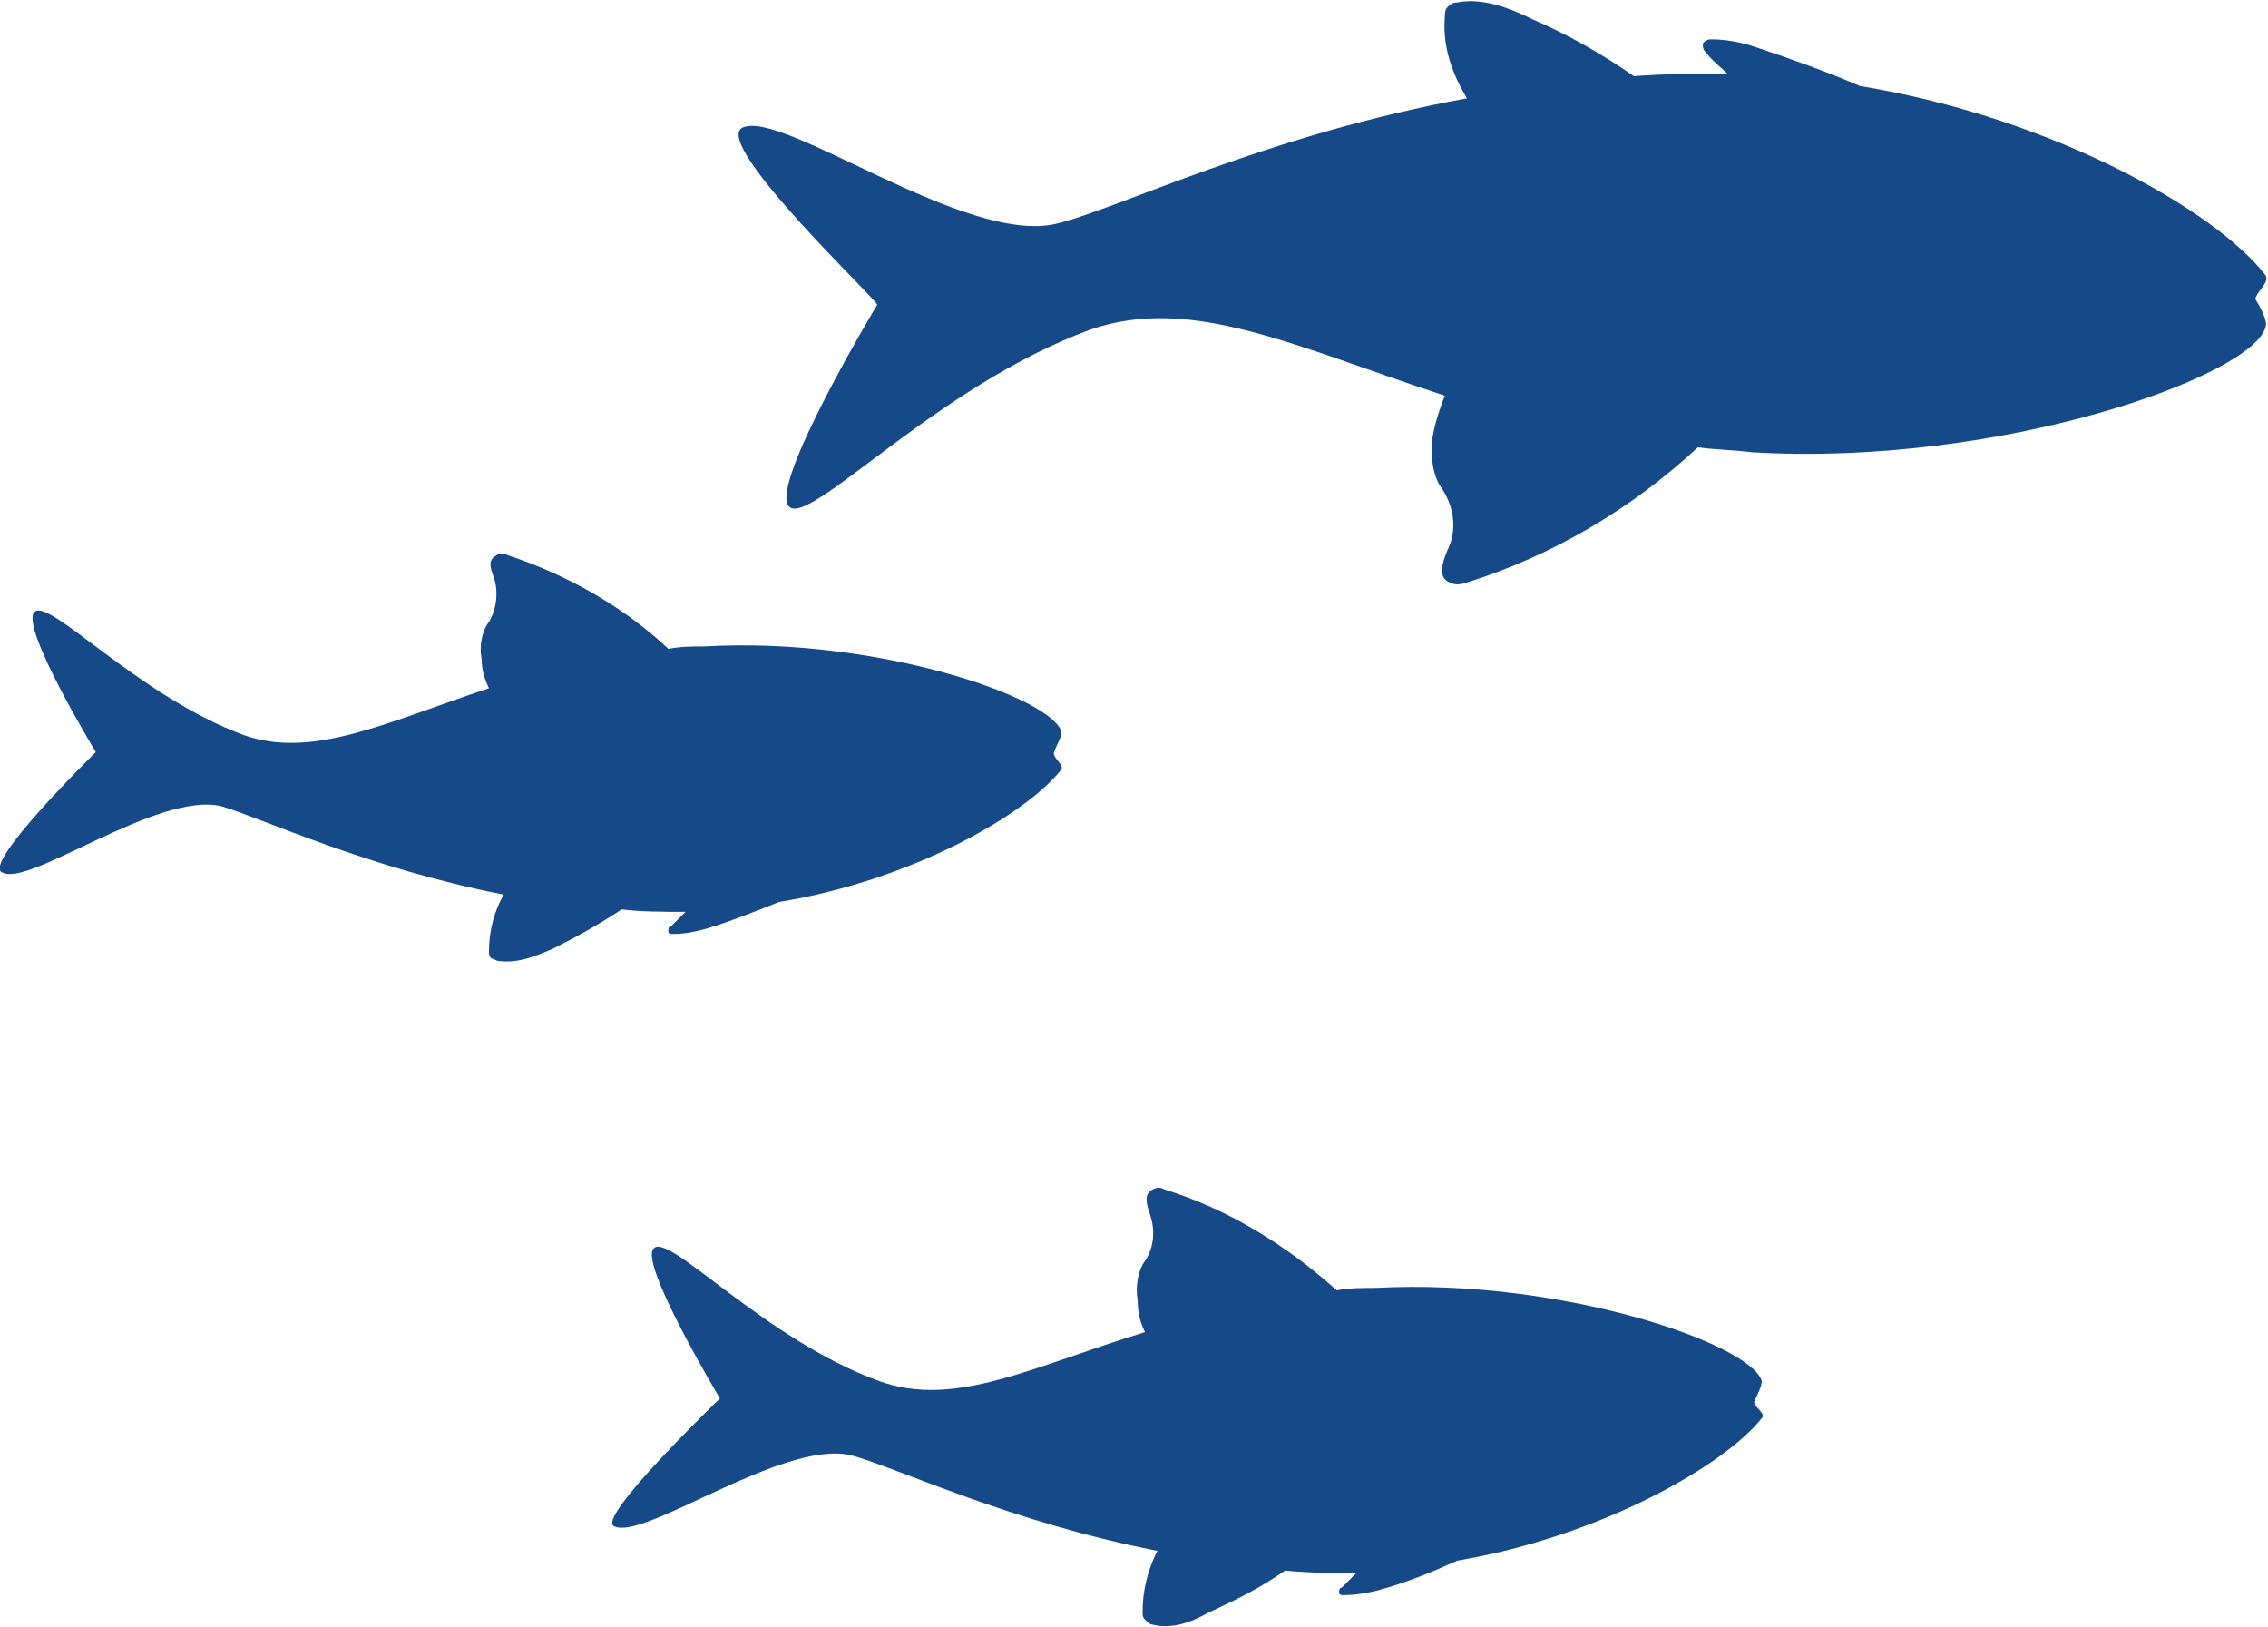 <?xml version="1.0" encoding="utf-8"?>
<!-- Generator: Adobe Illustrator 23.0.3, SVG Export Plug-In . SVG Version: 6.00 Build 0)  -->
<svg version="1.1" id="Layer_1" xmlns="http://www.w3.org/2000/svg" xmlns:xlink="http://www.w3.org/1999/xlink" x="0px" y="0px"
	 viewBox="0 0 92.3 66.2" style="enable-background:new 0 0 92.3 66.2;" xml:space="preserve">
<style type="text/css">
	.st0{fill:#154987;}
</style>
<g id="Layer_3">
</g>
<g id="Design_1_">
	<g>
		<g>
			<path class="st0" d="M35.7,12.4c0,0-4.4,7.3-3.6,8.2c0.8,0.9,6-4.9,12.3-7.2c4.1-1.4,8.3,0.7,14.4,2.7c-0.2,0.5-0.4,1.1-0.5,1.7
				c-0.1,0.7,0,1.6,0.4,2.1c0.5,0.8,0.6,1.7,0.2,2.5c-0.2,0.5-0.4,1.1,0.1,1.3c0.2,0.1,0.4,0.1,0.7,0c3.5-1.1,6.7-3,9.4-5.5
				c0.7,0.1,1.4,0.1,2.2,0.2c10.1,0.6,20.4-3.1,20.9-5.1c0.1-0.2-0.2-0.8-0.4-1.1c-0.1-0.2,0.6-0.7,0.4-1c-2-2.6-8.6-6.4-16.5-7.7
				c-1.4-0.6-2.8-1.1-4.3-1.6c-0.6-0.2-1.2-0.3-1.8-0.3c-0.1,0-0.3,0.1-0.3,0.2s0,0.2,0.1,0.3C69.7,2.5,70,2.7,70.3,3
				c-1.3,0-2.6,0-3.8,0.1c-1.3-0.9-2.7-1.7-4.1-2.3c-1-0.5-2.1-0.9-3.1-0.7c-0.2,0-0.3,0.1-0.4,0.2c-0.1,0.1-0.1,0.3-0.1,0.4
				C58.7,1.9,59.1,3,59.7,4C51.5,5.5,45.5,8.5,43,9.1C39.3,10,31.8,4.4,30.2,5.2C29,5.9,35.8,12.3,35.7,12.4z"/>
		</g>
		<g>
			<path class="st0" d="M29.3,56.9c0,0-3.3-5.5-2.7-6.1c0.6-0.7,4.5,3.7,9.2,5.4c3.1,1.1,6.2-0.6,10.8-2c-0.2-0.4-0.3-0.8-0.3-1.3
				c-0.1-0.5,0-1.2,0.3-1.6c0.4-0.6,0.4-1.3,0.2-1.9c-0.1-0.3-0.3-0.8,0.1-1c0.2-0.1,0.3-0.1,0.5,0c2.6,0.8,5,2.3,7,4.1
				c0.5-0.1,1.1-0.1,1.6-0.1c7.6-0.4,15.3,2.3,15.7,3.8c0,0.2-0.2,0.6-0.3,0.8c-0.1,0.2,0.5,0.5,0.3,0.7c-1.5,1.9-6.5,4.8-12.4,5.8
				c-1.1,0.5-2.1,0.9-3.2,1.2c-0.4,0.1-0.9,0.2-1.4,0.2c-0.1,0-0.2,0-0.2-0.1s0-0.2,0.1-0.2c0.2-0.2,0.4-0.4,0.6-0.6
				c-1,0-1.9,0-2.9-0.1c-1,0.7-2,1.2-3.1,1.7c-0.7,0.4-1.5,0.7-2.3,0.5c-0.1,0-0.2-0.1-0.3-0.2s-0.1-0.2-0.1-0.3
				c0-0.9,0.2-1.7,0.6-2.5c-6.1-1.2-10.6-3.4-12.5-3.9c-2.8-0.6-8.4,3.5-9.6,2.9C24.2,61.8,29.3,56.9,29.3,56.9z"/>
		</g>
		<g>
			<path class="st0" d="M3.9,30.6c0,0-3.1-5.1-2.5-5.7c0.6-0.6,4.2,3.4,8.5,5c2.8,1,5.8-0.5,10-1.9c-0.2-0.4-0.3-0.8-0.3-1.2
				c-0.1-0.5,0-1.1,0.3-1.5c0.3-0.5,0.4-1.2,0.2-1.8c-0.1-0.3-0.3-0.7,0.1-0.9c0.1-0.1,0.3-0.1,0.5,0c2.4,0.8,4.7,2.1,6.5,3.8
				c0.5-0.1,1-0.1,1.5-0.1c7-0.4,14.2,2.1,14.5,3.5c0,0.2-0.2,0.5-0.3,0.8c-0.1,0.2,0.4,0.5,0.3,0.7c-1.4,1.8-6,4.5-11.5,5.4
				c-1,0.4-2,0.8-3,1.1c-0.4,0.1-0.8,0.2-1.3,0.2c-0.1,0-0.2,0-0.2-0.1s0-0.2,0.1-0.2c0.2-0.2,0.4-0.4,0.6-0.6c-0.9,0-1.8,0-2.6-0.1
				c-0.9,0.6-1.8,1.1-2.8,1.6c-0.7,0.3-1.4,0.6-2.2,0.5c-0.1,0-0.2-0.1-0.3-0.1c-0.1-0.1-0.1-0.2-0.1-0.3c0-0.8,0.2-1.6,0.6-2.3
				c-5.6-1.1-9.8-3.1-11.5-3.6c-2.6-0.6-7.8,3.3-8.9,2.7C-0.8,35.2,3.9,30.6,3.9,30.6z"/>
		</g>
	</g>
</g>
</svg>
